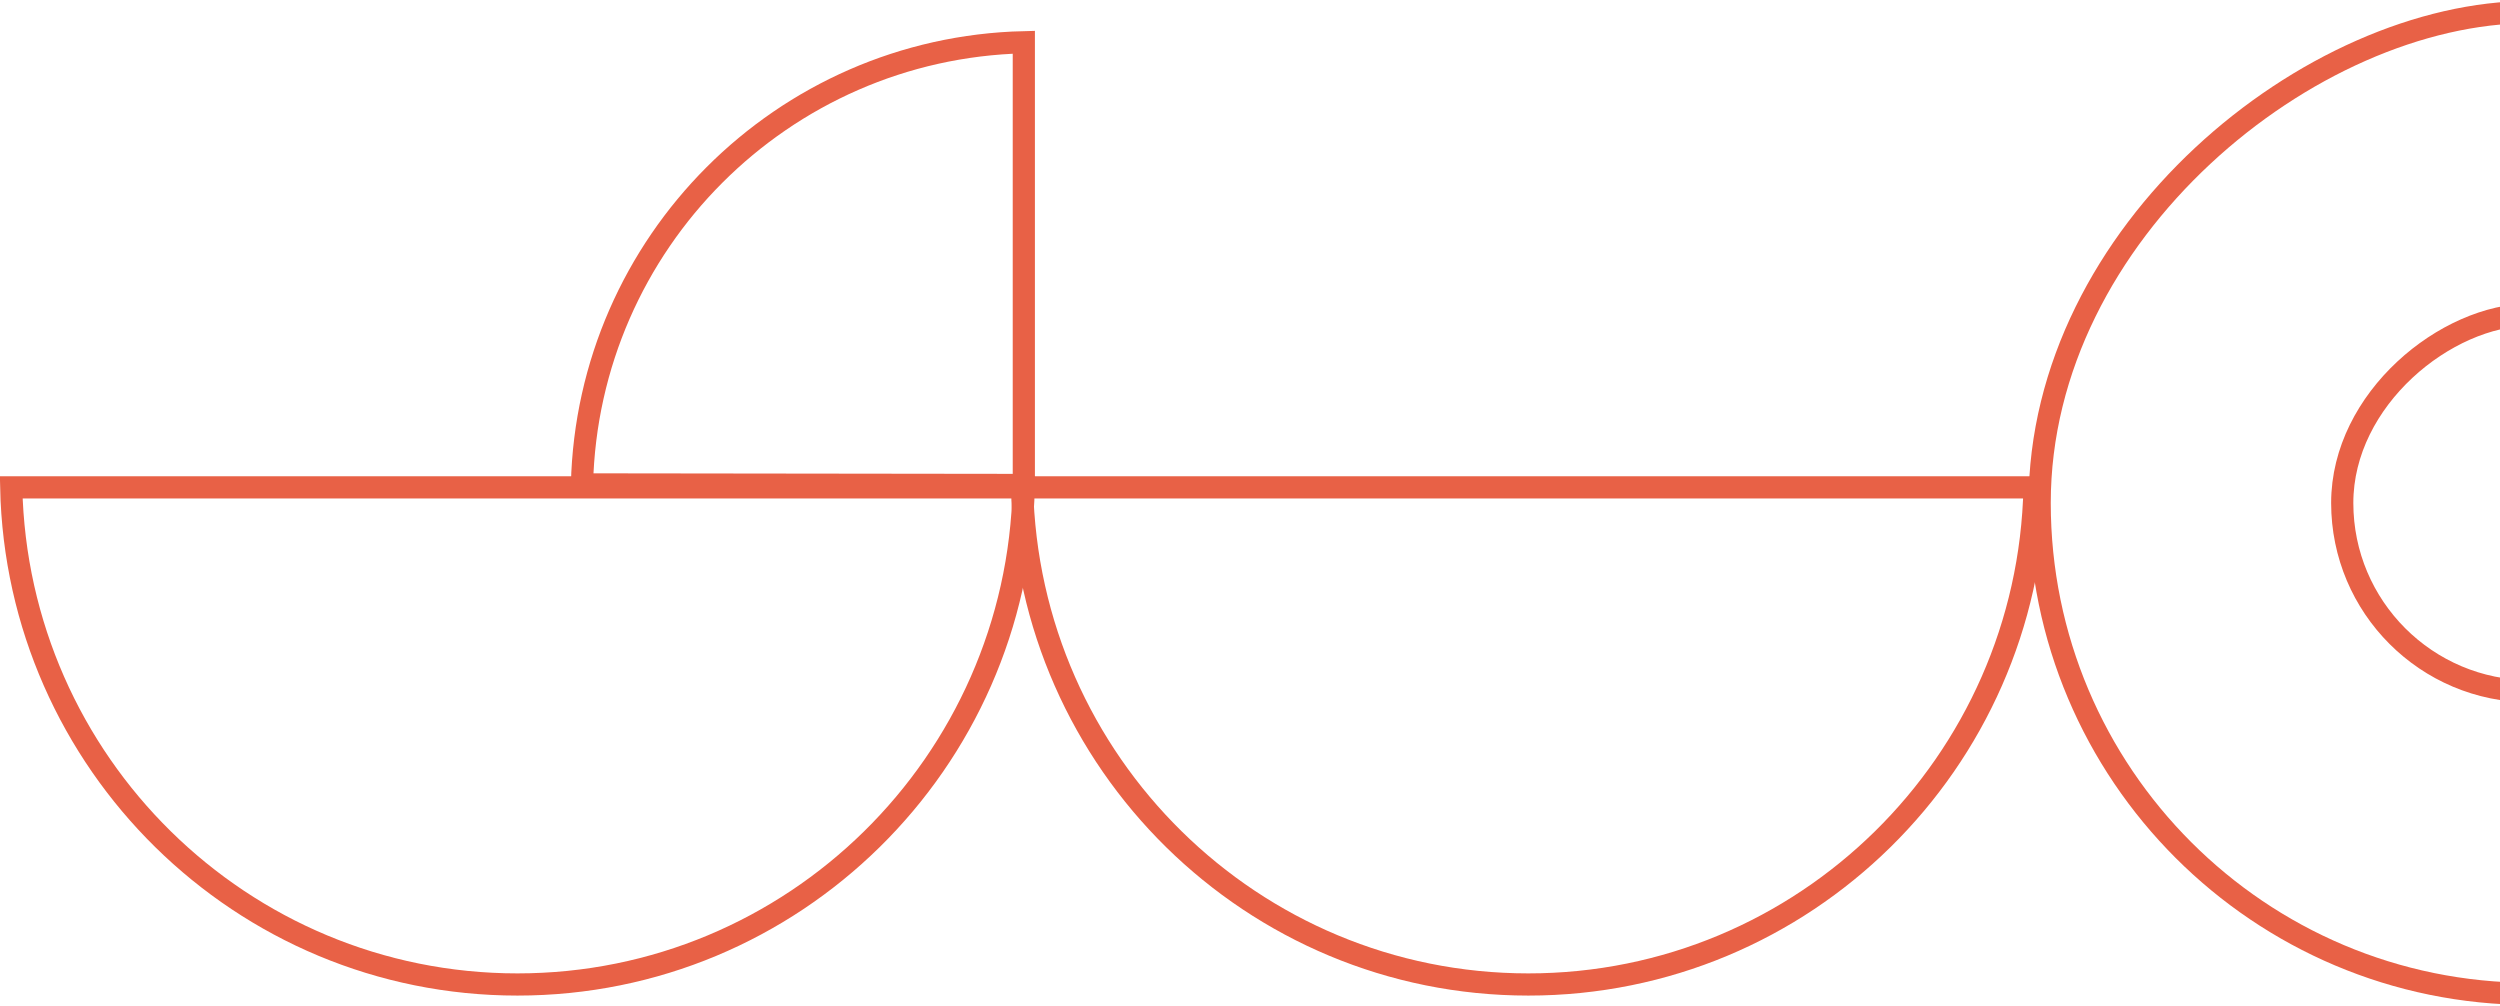 <svg width="676" height="272" viewBox="0 0 676 272" fill="none" xmlns="http://www.w3.org/2000/svg">
<rect x="551.526" y="268.737" width="265.474" height="265.474" rx="132.737" transform="rotate(-90 551.526 268.737)" stroke="#E86146" stroke-width="6"/>
<rect x="633.34" y="186.923" width="101.846" height="101.846" rx="50.923" transform="rotate(-90 633.34 186.923)" stroke="#E86146" stroke-width="6"/>
<path d="M413.254 266.206C338.651 266.205 277.957 206.306 276.367 131.777L550.14 131.777C548.55 206.306 487.856 266.206 413.254 266.206Z" stroke="#E86146" stroke-width="6"/>
<path d="M139.921 266.206C214.523 266.205 275.217 206.306 276.808 131.777L3.034 131.777C4.624 206.306 65.318 266.206 139.921 266.206Z" stroke="#E86146" stroke-width="6"/>
<path d="M276.841 131.133L276.841 11.421C211.559 12.991 158.933 65.651 157.367 130.982L276.841 131.133Z" stroke="#E86146" stroke-width="6"/>
</svg>
